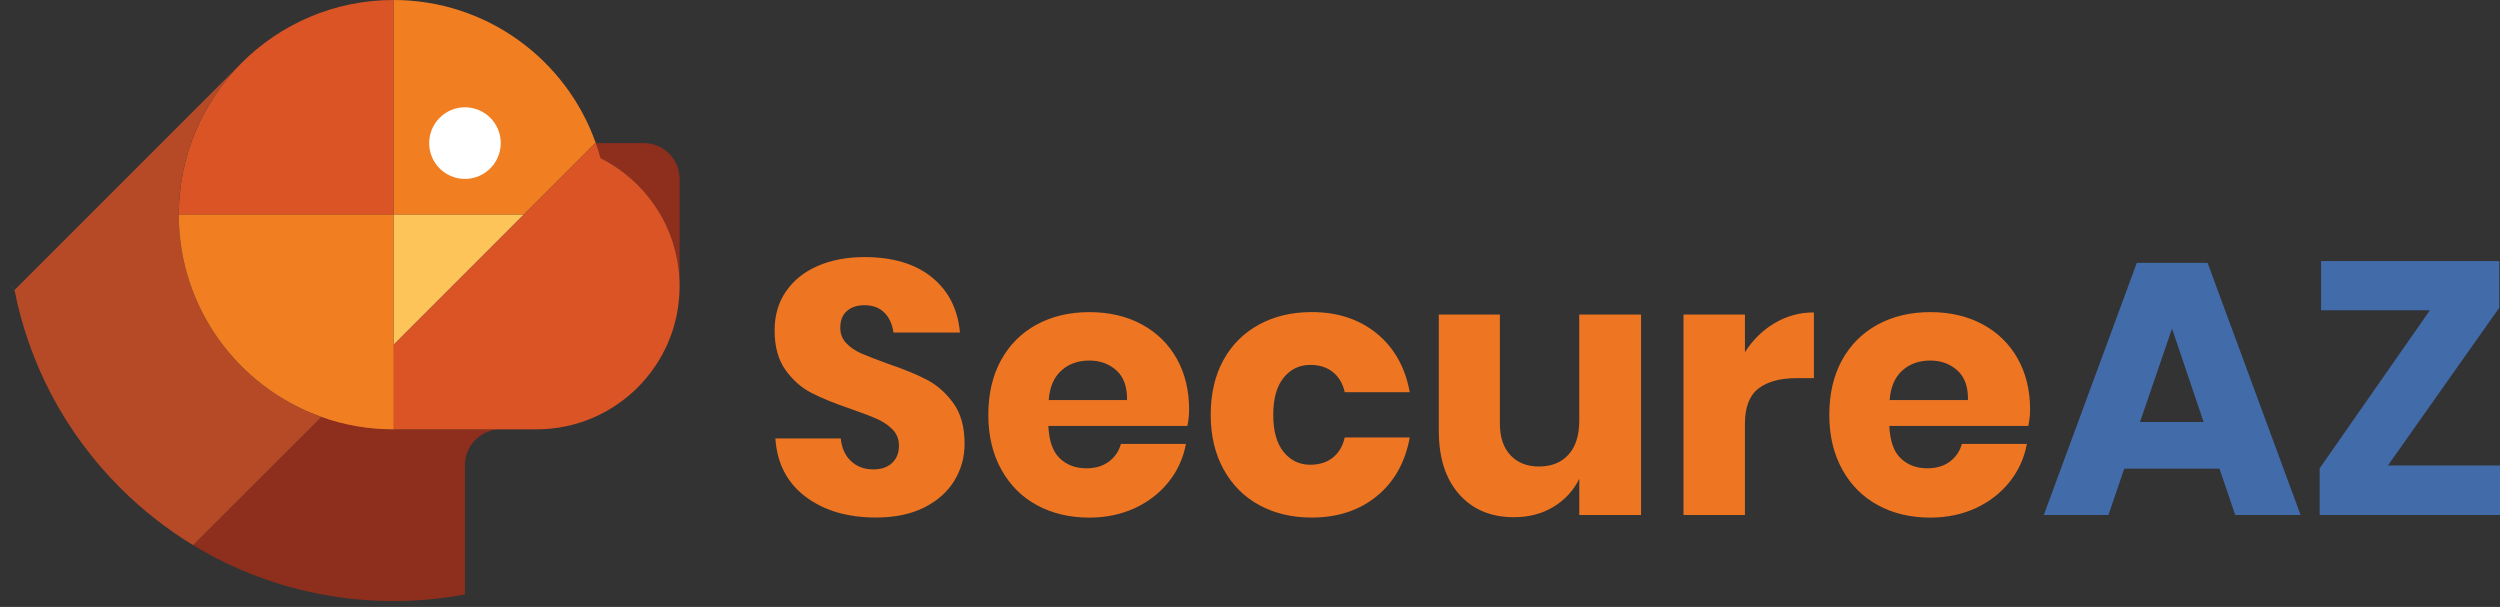 <svg xmlns="http://www.w3.org/2000/svg" width="173" height="42" viewBox="0 0 173 42" fill="none">
  <rect x="0" y="0" width="173" height="42" fill="#333333" stroke="none"/>
  <path d="M153.586 32.432H146.998L145.905 35.64H141.43L147.868 18.189H152.765L159.203 35.64H154.678L153.586 32.432ZM152.49 29.202L150.303 22.739L148.09 29.202H152.49ZM165.245 32.21H173V35.64H160.52V32.407L168.15 21.469H160.617V18.064H172.947V21.297L165.245 32.21Z" fill="#416BA9"/>
  <path d="M66.047 33.253C65.575 34.032 64.879 34.653 63.959 35.116C63.038 35.579 61.924 35.812 60.615 35.812C58.644 35.812 57.019 35.332 55.743 34.37C54.468 33.408 53.772 32.066 53.656 30.344H58.181C58.247 31.007 58.483 31.528 58.891 31.911C59.295 32.293 59.814 32.482 60.443 32.482C60.989 32.482 61.422 32.332 61.735 32.035C62.051 31.736 62.207 31.34 62.207 30.843C62.207 30.397 62.062 30.023 61.771 29.723C61.48 29.424 61.12 29.18 60.69 28.991C60.26 28.8 59.661 28.573 58.899 28.306C57.787 27.926 56.88 27.558 56.176 27.2C55.472 26.845 54.867 26.313 54.36 25.608C53.855 24.904 53.603 23.989 53.603 22.861C53.603 21.816 53.869 20.914 54.399 20.152C54.928 19.389 55.663 18.804 56.597 18.399C57.535 17.995 58.608 17.79 59.817 17.79C61.771 17.79 63.327 18.253 64.478 19.181C65.628 20.11 66.28 21.386 66.429 23.011H61.83C61.746 22.431 61.536 21.971 61.195 21.63C60.854 21.291 60.396 21.119 59.814 21.119C59.318 21.119 58.916 21.253 58.608 21.519C58.3 21.785 58.147 22.173 58.147 22.686C58.147 23.102 58.283 23.454 58.558 23.742C58.832 24.034 59.176 24.269 59.589 24.452C60.002 24.635 60.599 24.865 61.38 25.148C62.506 25.531 63.427 25.905 64.139 26.279C64.852 26.651 65.465 27.195 65.978 27.907C66.49 28.62 66.748 29.549 66.748 30.691C66.754 31.622 66.518 32.474 66.047 33.253ZM82.167 29.474H72.546C72.596 30.519 72.859 31.267 73.342 31.722C73.821 32.177 74.434 32.407 75.18 32.407C75.809 32.407 76.331 32.249 76.746 31.936C77.16 31.62 77.434 31.215 77.567 30.718H82.067C81.884 31.697 81.488 32.571 80.875 33.342C80.262 34.112 79.483 34.717 78.538 35.158C77.592 35.596 76.541 35.818 75.38 35.818C74.021 35.818 72.815 35.532 71.761 34.961C70.708 34.389 69.884 33.566 69.288 32.487C68.692 31.412 68.392 30.15 68.392 28.708C68.392 27.25 68.686 25.986 69.274 24.918C69.862 23.851 70.688 23.03 71.747 22.456C72.807 21.885 74.018 21.599 75.377 21.599C76.752 21.599 77.961 21.882 79.006 22.445C80.052 23.008 80.858 23.801 81.43 24.818C82.001 25.839 82.286 27.009 82.286 28.337C82.292 28.681 82.25 29.061 82.167 29.474ZM77.257 25.633C76.752 25.179 76.126 24.949 75.38 24.949C74.6 24.949 73.954 25.181 73.442 25.645C72.929 26.108 72.637 26.787 72.571 27.683H77.992C78.008 26.773 77.761 26.091 77.257 25.633ZM95.268 23.074C96.477 24.061 97.239 25.414 97.555 27.139H93.055C92.922 26.543 92.648 26.08 92.235 25.747C91.822 25.414 91.297 25.251 90.668 25.251C89.922 25.251 89.309 25.545 88.83 26.133C88.35 26.72 88.109 27.58 88.109 28.706C88.109 29.834 88.35 30.691 88.83 31.279C89.309 31.866 89.922 32.16 90.668 32.16C91.297 32.16 91.819 31.994 92.235 31.664C92.648 31.331 92.922 30.868 93.055 30.272H97.555C97.239 31.997 96.477 33.35 95.268 34.337C94.059 35.324 92.559 35.815 90.768 35.815C89.409 35.815 88.203 35.529 87.15 34.958C86.096 34.387 85.272 33.563 84.676 32.485C84.08 31.409 83.781 30.147 83.781 28.706C83.781 27.247 84.075 25.983 84.662 24.915C85.25 23.848 86.077 23.027 87.136 22.453C88.195 21.882 89.407 21.596 90.765 21.596C92.556 21.594 94.056 22.087 95.268 23.074ZM113.562 21.768V35.64H109.287V33.131C108.887 33.943 108.297 34.589 107.509 35.069C106.722 35.548 105.807 35.79 104.762 35.79C103.17 35.79 101.906 35.26 100.971 34.198C100.034 33.139 99.566 31.681 99.566 29.823V21.768H103.791V29.302C103.791 30.247 104.035 30.979 104.523 31.5C105.011 32.022 105.671 32.282 106.5 32.282C107.362 32.282 108.042 32.008 108.538 31.462C109.034 30.915 109.284 30.136 109.284 29.124V21.766H113.562V21.768ZM122.798 22.364C123.635 21.868 124.542 21.619 125.521 21.619V26.169H124.303C123.175 26.169 122.302 26.41 121.68 26.89C121.059 27.369 120.749 28.181 120.749 29.327V35.64H116.498V21.768H120.749V24.377C121.278 23.535 121.961 22.863 122.798 22.364ZM140.36 29.474H130.739C130.789 30.519 131.052 31.267 131.535 31.722C132.014 32.177 132.627 32.407 133.373 32.407C134.002 32.407 134.523 32.249 134.939 31.936C135.353 31.62 135.627 31.215 135.76 30.718H140.26C140.077 31.697 139.681 32.571 139.068 33.342C138.455 34.112 137.676 34.717 136.731 35.158C135.785 35.596 134.734 35.818 133.572 35.818C132.214 35.818 131.008 35.532 129.957 34.961C128.903 34.389 128.08 33.566 127.484 32.487C126.888 31.412 126.588 30.15 126.588 28.708C126.588 27.25 126.882 25.986 127.47 24.918C128.058 23.851 128.884 23.03 129.943 22.456C131.002 21.885 132.214 21.599 133.572 21.599C134.948 21.599 136.159 21.882 137.202 22.445C138.247 23.008 139.054 23.801 139.625 24.818C140.196 25.839 140.482 27.009 140.482 28.337C140.485 28.681 140.443 29.061 140.36 29.474ZM135.45 25.633C134.945 25.179 134.318 24.949 133.572 24.949C132.793 24.949 132.147 25.181 131.634 25.645C131.121 26.108 130.83 26.787 130.764 27.683H136.184C136.201 26.773 135.957 26.091 135.45 25.633Z" fill="#EE7623"/>
  <path d="M1.003 20.072L1 20.075" stroke="#929497" strokeWidth="0.5" stroke-miterlimit="10" stroke-dasharray="2 2"/>
  <path d="M47.029 12.38V19.808C47.029 17.912 46.497 16.143 45.573 14.637C44.755 13.303 43.63 12.18 42.299 11.36C42.057 11.21 41.808 11.074 41.556 10.949C41.464 10.595 41.353 10.245 41.228 9.904H44.553C45.92 9.901 47.029 11.01 47.029 12.38Z" fill="#8E2E1D"/>
  <path d="M41.229 9.901H41.196L40.577 10.52L36.244 14.853H27.224V0C33.69 0 39.191 4.131 41.229 9.901Z" fill="#F17E21"/>
  <path d="M36.246 14.854L27.842 23.258L27.227 23.876V14.854H36.246Z" fill="#FDC459"/>
  <path d="M34.652 9.901C34.652 10.009 34.646 10.115 34.63 10.22C34.474 11.44 33.435 12.38 32.173 12.38C31.73 12.38 31.314 12.264 30.956 12.061C30.205 11.634 29.7 10.827 29.7 9.901C29.7 8.534 30.809 7.425 32.176 7.425C33.546 7.428 34.652 8.534 34.652 9.901Z" fill="white"/>
  <path d="M27.227 0V14.853H12.373C12.373 10.752 14.037 7.04 16.724 4.35C19.411 1.664 23.123 0 27.227 0Z" fill="#DA5426"/>
  <path d="M34.652 29.709C33.282 29.709 32.173 30.819 32.173 32.185V41.133C25.796 42.328 19.072 41.191 13.363 37.725L22.25 28.855C23.802 29.41 25.48 29.712 27.227 29.712H34.652V29.709Z" fill="#8E2E1D"/>
  <path d="M22.25 28.852L13.363 37.722C11.567 36.633 9.87 35.31 8.32 33.76C4.43 29.87 1.993 25.084 1.003 20.071L16.721 4.353C14.034 7.043 12.371 10.755 12.371 14.856C12.373 21.314 16.494 26.809 22.25 28.852Z" fill="#B64A26"/>
  <path d="M47.029 19.808C47.029 25.279 42.596 29.709 37.128 29.709H27.227C25.48 29.709 23.805 29.41 22.25 28.853L27.845 23.257L40.58 10.52L41.198 9.901H41.231C41.356 10.242 41.467 10.595 41.559 10.947C41.811 11.071 42.06 11.207 42.302 11.357C43.633 12.178 44.758 13.301 45.576 14.634C46.497 16.14 47.029 17.912 47.029 19.808Z" fill="#DA5426"/>
  <path d="M27.227 14.853V29.706C25.48 29.706 23.805 29.407 22.25 28.85C16.494 26.806 12.371 21.311 12.371 14.85H27.227V14.853Z" fill="#F17E21"/>
</svg>
